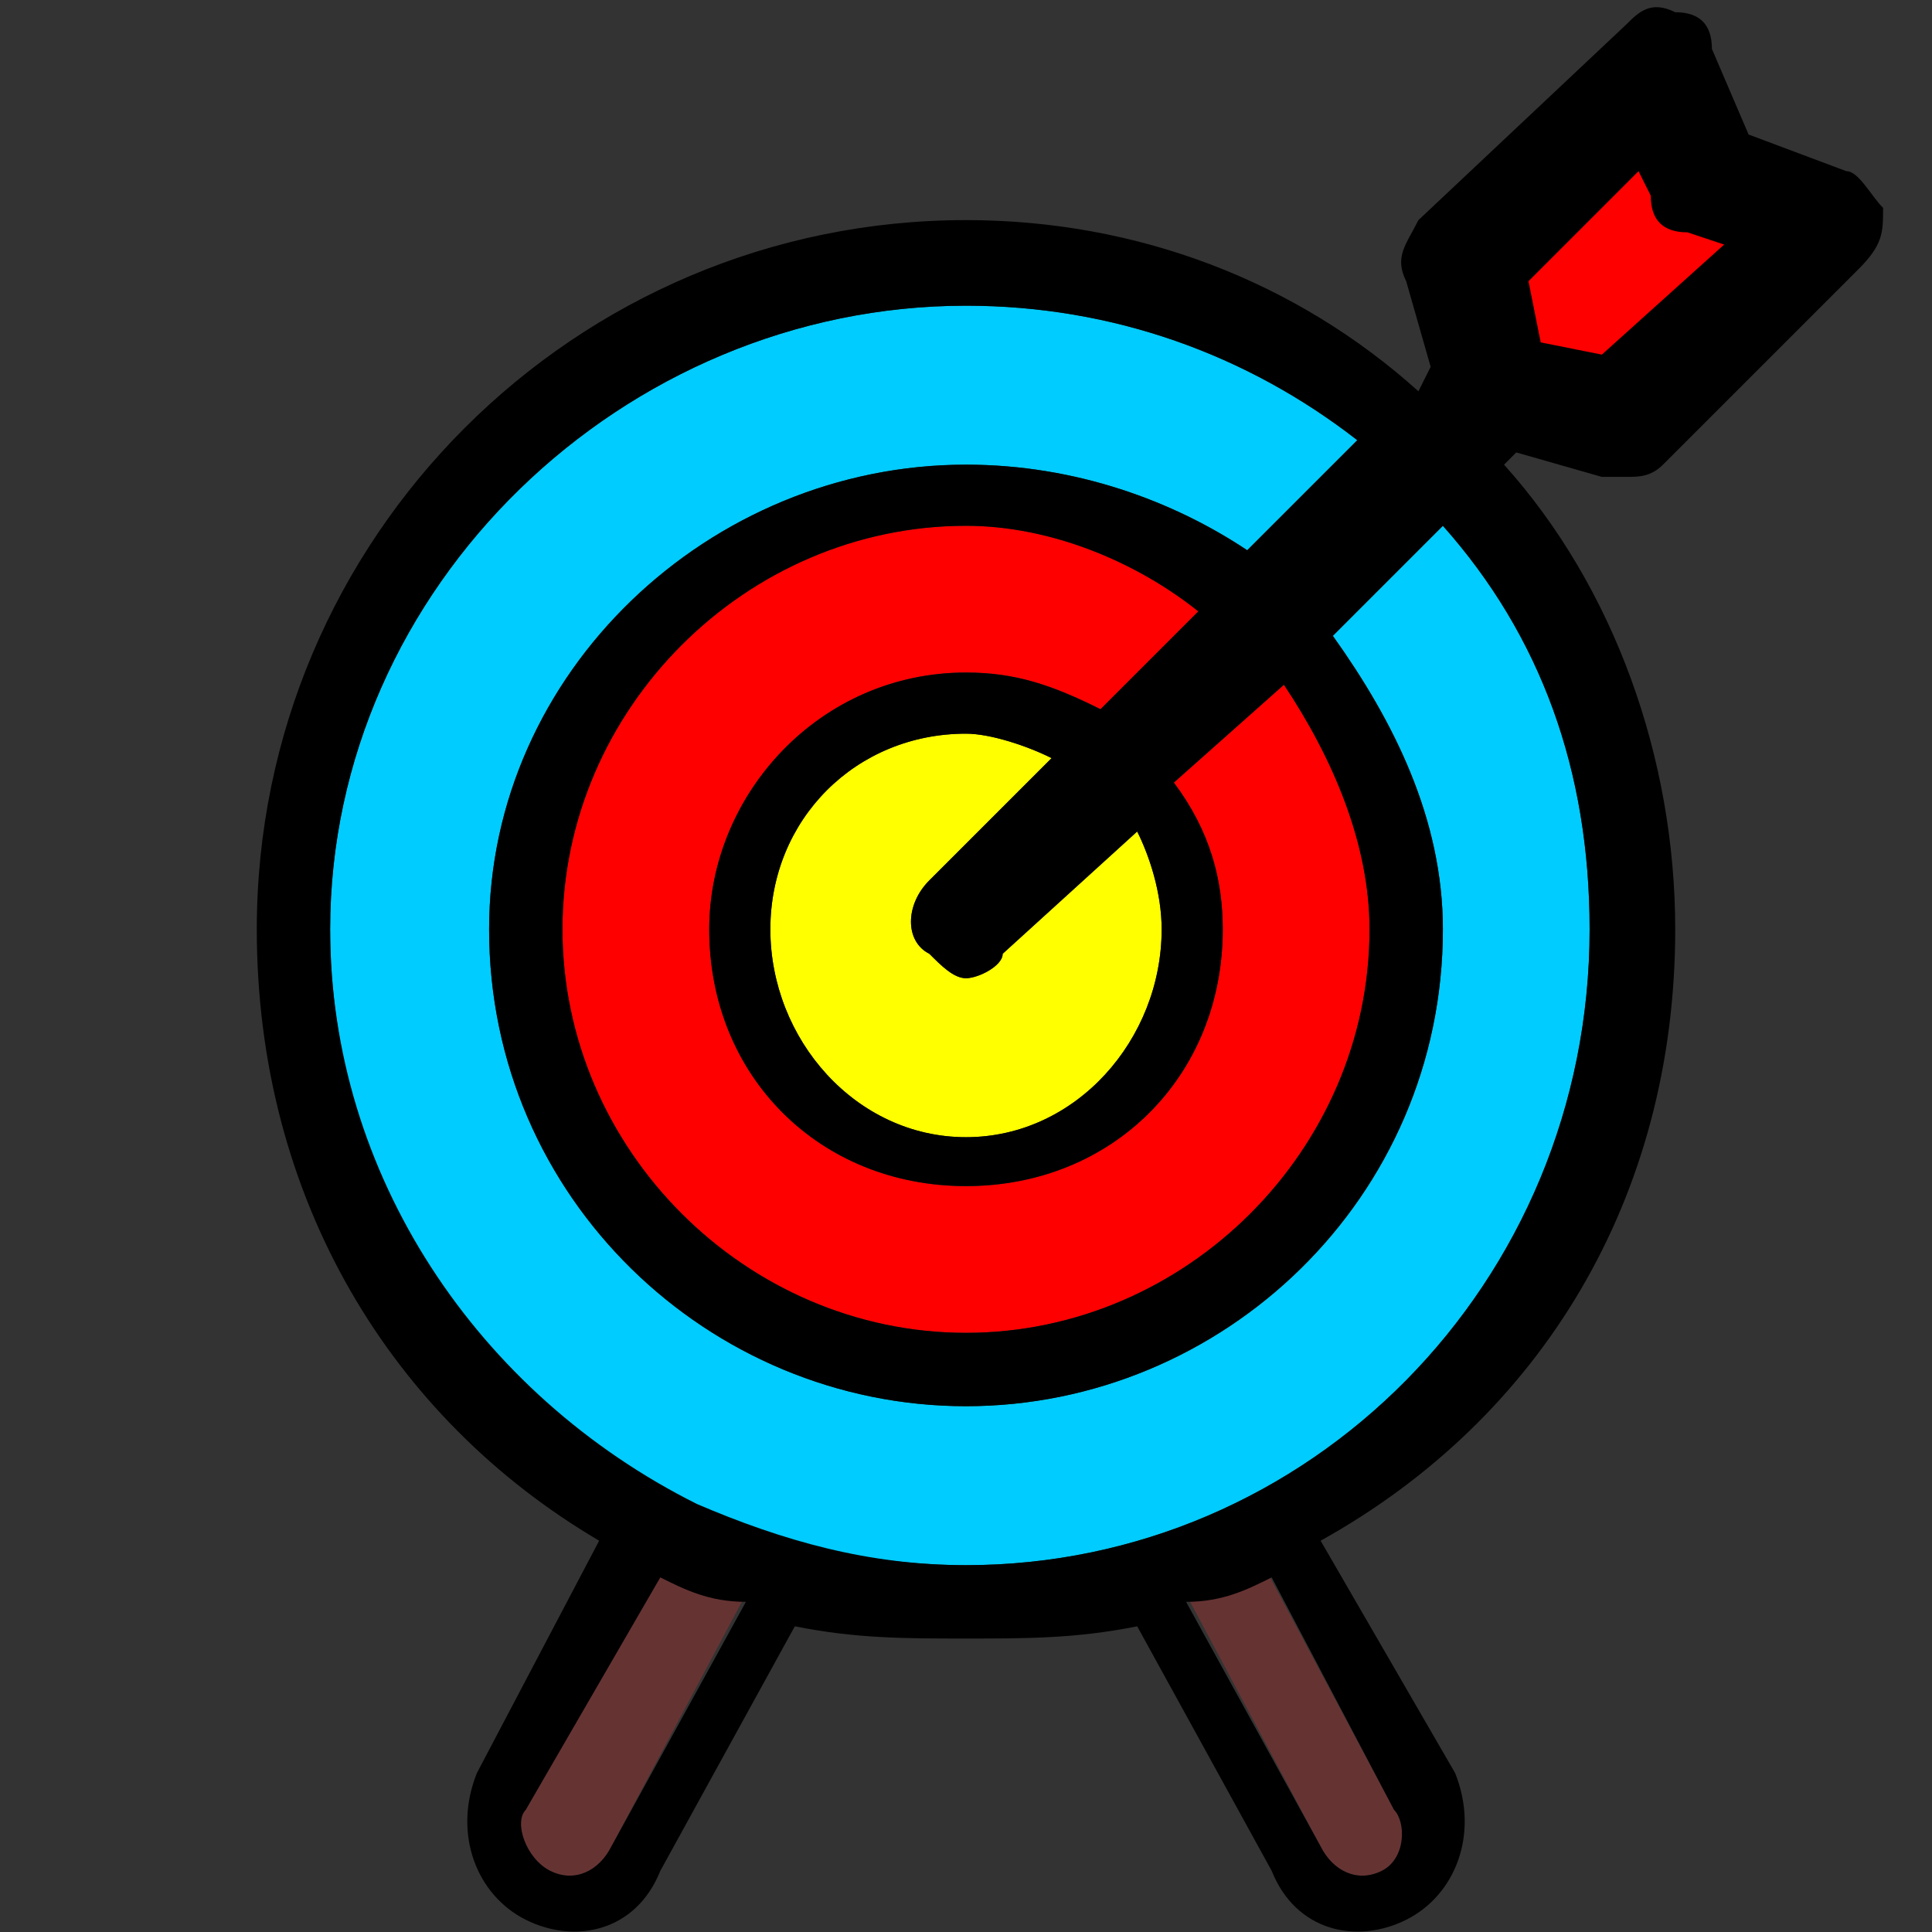 <?xml version="1.0" encoding="UTF-8"?>
<!DOCTYPE svg PUBLIC "-//W3C//DTD SVG 1.1//EN" "http://www.w3.org/Graphics/SVG/1.1/DTD/svg11.dtd">
<!-- Creator: CorelDRAW 2018 (64-Bit) -->
<svg xmlns="http://www.w3.org/2000/svg" xml:space="preserve" width="200px" height="200px" version="1.1" style="shape-rendering:geometricPrecision; text-rendering:geometricPrecision; image-rendering:optimizeQuality; fill-rule:evenodd; clip-rule:evenodd"
viewBox="0 0 1.58 1.58"
 xmlns:xlink="http://www.w3.org/1999/xlink">
 <rect x="0" y="0" width="1.58" height="1.58" fill="#333333" stroke="none"/>
 <defs>
  <style type="text/css">
   <![CDATA[
    .str0 {stroke:black;stroke-width:0.02;stroke-miterlimit:2.613}
    .fil6 {fill:none}
    .fil5 {fill:black}
    .fil1 {fill:#00CCFF}
    .fil0 {fill:#663333}
    .fil4 {fill:#999999}
    .fil2 {fill:red}
    .fil3 {fill:yellow}
   ]]>
  </style>
 </defs>
 <g id="Layer_x0020_1">
  <g id="_2734402805728">
   <g>
    <g>
     <g>
      <g>
       <path class="fil0" d="M0.65 1.16l0 0c0.01,0.01 0.02,0.03 0.01,0.05l-0.16 0.3c-0.01,0.02 -0.03,0.03 -0.05,0.02l0 0c-0.02,-0.01 -0.03,-0.04 -0.02,-0.05l0.17 -0.3c0,-0.02 0.03,-0.03 0.05,-0.02z"/>
       <path class="fil0" d="M0.93 1.16l0 0c-0.01,0.01 -0.02,0.03 -0.01,0.05l0.16 0.3c0.01,0.02 0.03,0.03 0.05,0.02l0 0c0.02,-0.01 0.02,-0.04 0.01,-0.05l-0.16 -0.3c-0.01,-0.02 -0.03,-0.03 -0.05,-0.02z"/>
      </g>
      <path class="fil1" d="M0.79 0.25c0.12,0 0.23,0.04 0.32,0.11l-0.09 0.09c-0.06,-0.04 -0.14,-0.07 -0.23,-0.07 -0.21,0 -0.39,0.17 -0.39,0.38 0,0.22 0.18,0.39 0.39,0.39 0.21,0 0.39,-0.17 0.39,-0.39 0,-0.09 -0.04,-0.17 -0.09,-0.24l0.09 -0.09c0.08,0.09 0.12,0.2 0.12,0.33 0,0.29 -0.23,0.52 -0.51,0.52 -0.28,0 -0.52,-0.23 -0.52,-0.52 0,-0.28 0.24,-0.51 0.52,-0.51z"/>
      <path class="fil2" d="M0.79 0.43c0.07,0 0.14,0.03 0.19,0.07l-0.08 0.08c-0.04,-0.02 -0.07,-0.03 -0.11,-0.03 -0.12,0 -0.21,0.1 -0.21,0.21 0,0.12 0.09,0.21 0.21,0.21 0.12,0 0.21,-0.09 0.21,-0.21 0,-0.04 -0.01,-0.08 -0.04,-0.12l0.09 -0.08c0.04,0.06 0.07,0.13 0.07,0.2 0,0.18 -0.15,0.33 -0.33,0.33 -0.18,0 -0.33,-0.15 -0.33,-0.33 0,-0.18 0.15,-0.33 0.33,-0.33z"/>
      <path class="fil3" d="M0.79 0.6c0.02,0 0.05,0.01 0.07,0.02l-0.1 0.1c-0.02,0.02 -0.02,0.05 0,0.06 0.01,0.01 0.02,0.02 0.03,0.02 0.01,0 0.03,-0.01 0.03,-0.02l0.11 -0.1c0.01,0.02 0.02,0.05 0.02,0.08 0,0.09 -0.07,0.17 -0.16,0.17 -0.09,0 -0.16,-0.08 -0.16,-0.17 0,-0.09 0.07,-0.16 0.16,-0.16z"/>
      <polygon class="fil4" points="1.41,0.33 1.41,0.33 1.41,0.33 "/>
     </g>
     <polygon class="fil2 str0" points="1.2,0.21 1.35,0.1 1.44,0.18 1.35,0.31 1.21,0.3 "/>
    </g>
    <path class="fil5" d="M0.79 0.18c0.14,0 0.27,0.05 0.37,0.14l0.01 -0.02 -0.02 -0.07c-0.01,-0.02 0,-0.03 0.01,-0.05l0.17 -0.16c0.01,-0.01 0.02,-0.02 0.04,-0.01 0.02,0 0.03,0.01 0.03,0.03l0.03 0.07 0.08 0.03c0.01,0 0.02,0.02 0.03,0.03 0,0.02 0,0.03 -0.02,0.05l-0.16 0.16c-0.01,0.01 -0.02,0.01 -0.03,0.01 -0.01,0 -0.01,0 -0.02,0l-0.07 -0.02 -0.01 0.01c0.09,0.1 0.14,0.24 0.14,0.38 0,0.22 -0.11,0.4 -0.29,0.5l0.11 0.19c0.02,0.05 0,0.1 -0.04,0.12 -0.04,0.02 -0.09,0.01 -0.11,-0.04l-0.11 -0.2c-0.05,0.01 -0.09,0.01 -0.14,0.01 -0.05,0 -0.09,0 -0.14,-0.01l-0.11 0.2c-0.02,0.05 -0.07,0.06 -0.11,0.04 -0.04,-0.02 -0.06,-0.07 -0.04,-0.12l0.1 -0.19c-0.17,-0.1 -0.28,-0.28 -0.28,-0.5 0,-0.32 0.26,-0.58 0.58,-0.58zm0 0.37c0.04,0 0.07,0.01 0.11,0.03l0.08 -0.08c-0.05,-0.04 -0.12,-0.07 -0.19,-0.07 -0.18,0 -0.33,0.15 -0.33,0.33 0,0.18 0.15,0.33 0.33,0.33 0.18,0 0.33,-0.15 0.33,-0.33 0,-0.07 -0.03,-0.14 -0.07,-0.2l-0.09 0.08c0.03,0.04 0.04,0.08 0.04,0.12 0,0.12 -0.09,0.21 -0.21,0.21 -0.12,0 -0.21,-0.09 -0.21,-0.21 0,-0.11 0.09,-0.21 0.21,-0.21zm-0.03 0.23c0.01,0.01 0.02,0.02 0.03,0.02 0.01,0 0.03,-0.01 0.03,-0.02l0.11 -0.1c0.01,0.02 0.02,0.05 0.02,0.08 0,0.09 -0.07,0.17 -0.16,0.17 -0.09,0 -0.16,-0.08 -0.16,-0.17 0,-0.09 0.07,-0.16 0.16,-0.16 0.02,0 0.05,0.01 0.07,0.02l-0.1 0.1c-0.02,0.02 -0.02,0.05 0,0.06zm0.33 -0.26l0.09 -0.09c0.08,0.09 0.12,0.2 0.12,0.33 0,0.29 -0.23,0.52 -0.51,0.52 -0.08,0 -0.15,-0.02 -0.22,-0.05 -0.18,-0.09 -0.3,-0.27 -0.3,-0.47 0,-0.28 0.24,-0.51 0.52,-0.51 0.12,0 0.23,0.04 0.32,0.11l-0.09 0.09c-0.06,-0.04 -0.14,-0.07 -0.23,-0.07 -0.21,0 -0.39,0.17 -0.39,0.38 0,0.22 0.18,0.39 0.39,0.39 0.21,0 0.39,-0.17 0.39,-0.39 0,-0.09 -0.04,-0.17 -0.09,-0.24zm0.25 -0.38l0.01 0.02c0,0.02 0.01,0.03 0.03,0.03l0.03 0.01 -0.1 0.09 -0.05 -0.01 -0.01 -0.05 0.09 -0.09zm-0.3 1.15c-0.02,0.01 -0.04,0.02 -0.07,0.02l0.11 0.2c0.01,0.02 0.03,0.03 0.05,0.02l0 0c0.02,-0.01 0.02,-0.04 0.01,-0.05l-0.1 -0.19zm-0.43 0.02c-0.03,0 -0.05,-0.01 -0.07,-0.02l-0.11 0.19c-0.01,0.01 0,0.04 0.02,0.05l0 0c0.02,0.01 0.04,0 0.05,-0.02l0.11 -0.2z"/>
   </g>
   <rect class="fil6" width="1.58" height="1.58"/>
  </g>
 </g>
</svg>
